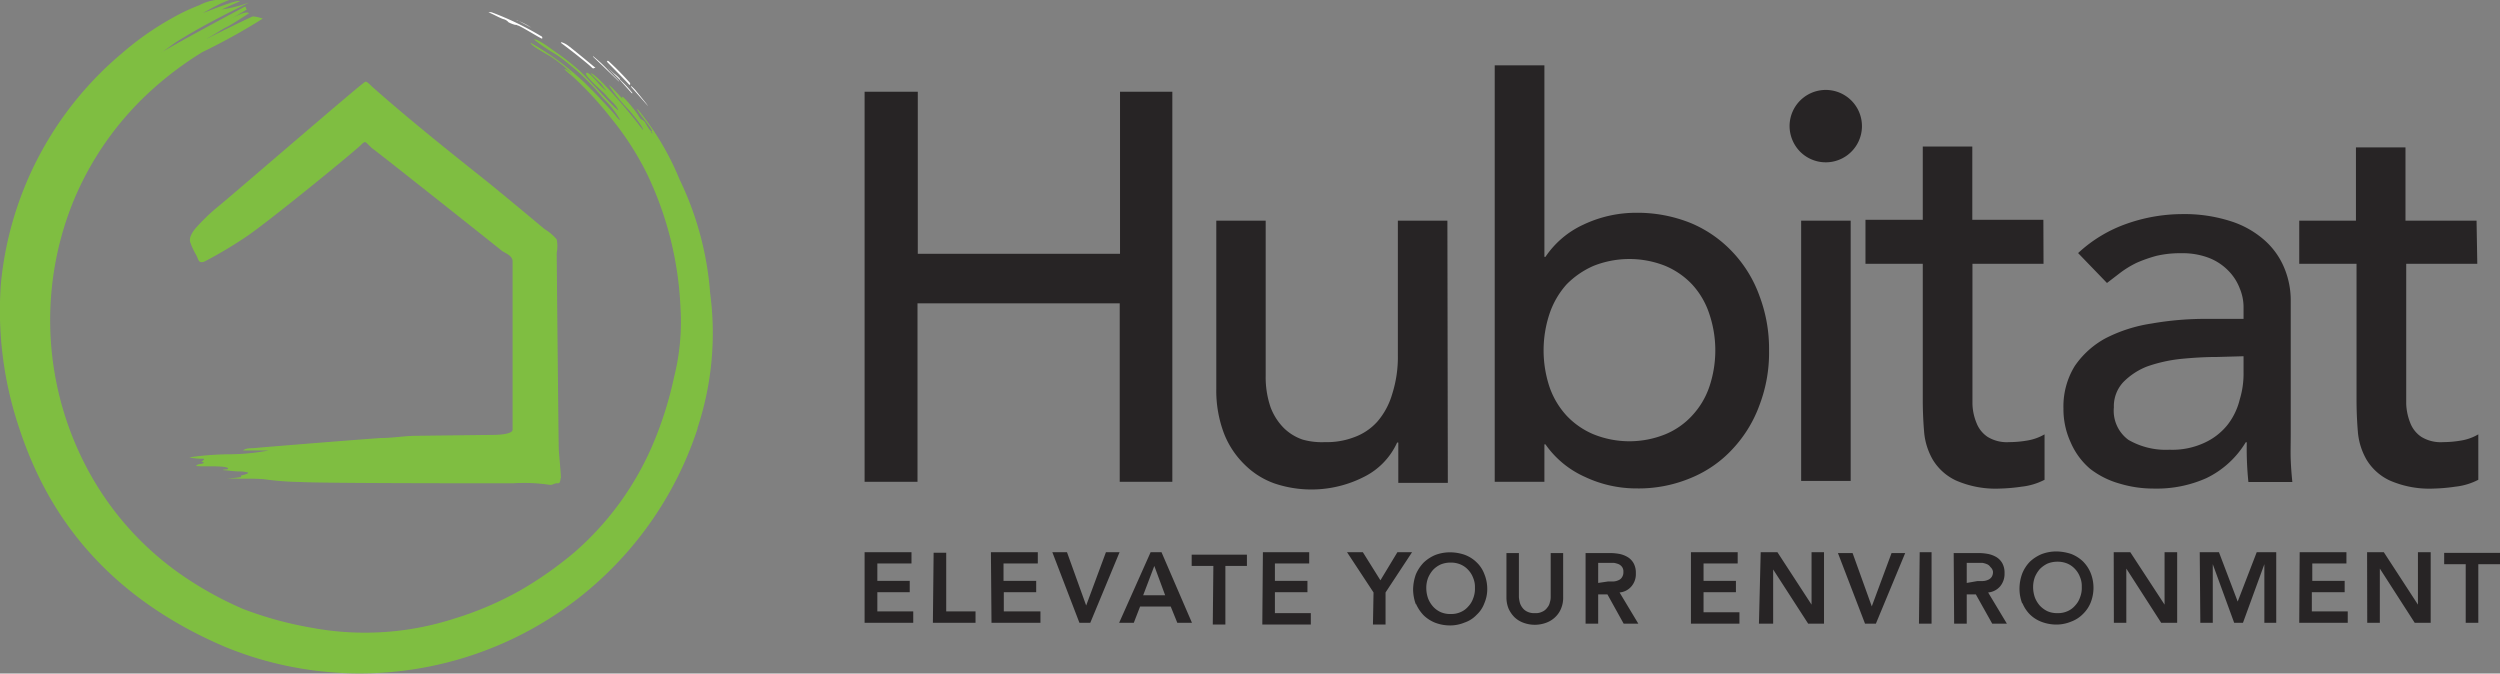 <svg id="Layer_1" data-name="Layer 1" xmlns="http://www.w3.org/2000/svg" viewBox="0 0 170.6 45.96"><rect x="0" y="0" width="170.6" height="45.96" fill="#808080" stroke="none"/><defs><style>.cls-1{fill:#7fbe41;}.cls-2{fill:#fff;}.cls-3{fill:#272425;}</style></defs><title>hubitat</title><g id="Layer_1-2" data-name="Layer 1-2"><path class="cls-1" d="M9,40.19H9M44.51,9.1s.07,0,.07.06S44.5,9,44.46,9s0,.08,0,.08h0M47.6,29.25A24.26,24.26,0,0,1,17,44.75c-.56-.19-1.12-.39-1.67-.62C5.66,40,2.58,33.14,1.24,29A25.07,25.07,0,0,1,.06,19.38,23.42,23.42,0,0,1,8.34,3.62a20.13,20.13,0,0,1,3.45-2.41,13.43,13.43,0,0,1,1.8-.85A3.42,3.42,0,0,1,15.65,0a7,7,0,0,0-.94.42c-.14.06-.91.51-.94.49.28-.07,2.48-1,2.59-.82,0,0-1.25.57-1.25.56A9.26,9.26,0,0,0,17,.17C15.32,1,13.67,1.84,12.1,2.82c-.41.26-.8.6-1.23.84,1.53-.91,5.45-3,5.87-3.22,0,0,.09.2.09.21a2.5,2.5,0,0,1-.35.21c-.22.13-.44.28-.67.39C16,1.18,16.74.71,17,.9c0,0-1.53,1-1.65,1-.57.34-1.14.71-1.73,1,1-.53,3.46-1.72,3.63-1.78a2.5,2.5,0,0,1,.68.15,42.55,42.55,0,0,1-4.13,2.29,23.24,23.24,0,0,0-3.64,2.76A21.08,21.08,0,0,0,5,13.75,21.57,21.57,0,0,0,6.29,32.59a20.59,20.59,0,0,0,6.23,6.73,24.19,24.19,0,0,0,4.08,2.24,24.78,24.78,0,0,0,4.68,1.28,19.82,19.82,0,0,0,9.7-.62,22.66,22.66,0,0,0,4.5-1.92,25.51,25.51,0,0,0,3.73-2.62,20.31,20.31,0,0,0,5.38-7.45A25.2,25.2,0,0,0,46,25.73a15.41,15.41,0,0,0,.44-4.64,23.41,23.41,0,0,0-2.28-9.21A20.14,20.14,0,0,0,41.65,8a23.59,23.59,0,0,0-2.49-2.71c-.21-.19-.44-.36-.64-.56.08-.07.39.24.5.29a9.66,9.66,0,0,0-1.35-1.1c-.23-.17-1.47-.79-1.46-1a18.81,18.81,0,0,1,3.47,2.53c.56.49,2.07,2.12,2.3,2.4.1.12.2.29.35.35a6.64,6.64,0,0,0-1.16-1.49A16.68,16.68,0,0,0,39.56,5c-.5-.44-1-.86-1.58-1.26A13.17,13.17,0,0,1,36.44,2.7c.18-.12,1.27.71,1.45.83a16.69,16.69,0,0,1,1.62,1.26c.52.46,2.24,2.43,2.69,2.75-.11-.37-.58-.7-.81-1S39.9,5.22,40,5s.77.63.89.75.4.44.49.41c-.14-.09-.25-.32-.37-.45A9.58,9.58,0,0,1,40.3,5c.2,0,.74.58.89.72a34.84,34.84,0,0,1,2.68,3.15c.11-.12-.86-1.27-1-1.41a11.27,11.27,0,0,1-1.31-1.63c0-.11,1,1,1,1s-.2-.18-.06-.23a8.08,8.08,0,0,1,1.17,1.45c0,.07.24.15.32.26s.35.66.51.67c0-.28-1.11-1.43-1-1.55a18.79,18.79,0,0,1,2.88,4.83A21.46,21.46,0,0,1,48.46,20a20.63,20.63,0,0,1-.86,9.2h0"/><path class="cls-1" d="M16.43,32.46s.67-.16.47-.22a2.1,2.1,0,0,0-.56-.07c-.39,0-.76-.07-1.14-.09.11-.08.24,0,.37-.09,0-.27-2-.11-2.19-.2.13-.17.38-.09.54-.21a.37.37,0,0,0-.18-.08s.33-.18.1-.2a3.64,3.64,0,0,1-.92-.09A19.8,19.8,0,0,1,15.68,31a14.71,14.71,0,0,0,2.66-.26H16.59c.19-.19.61-.14.85-.17S24.33,30,26,29.89c.79,0,1.56-.14,2.34-.15l5.07-.06c.4,0,1.57,0,1.57-.37V17.83c0-.4-.55-.57-.75-.73-.69-.56-8.54-6.79-8.86-7L25,9.74c-.15-.14-.34.14-.45.23-1.2,1.06-6.3,5.2-7.7,6.15a29.19,29.19,0,0,1-2.9,1.73c-.46.17-.4-.22-.6-.51a5.15,5.15,0,0,1-.36-.79c-.12-.31.13-.68.3-.91A13.57,13.57,0,0,1,15,14c1.21-1,9.62-8.27,9.92-8.42.11-.06.42.29.49.35,2.26,2,4.63,3.91,7,5.8,1.29,1,4.66,3.83,4.76,3.91a3.25,3.25,0,0,1,.82.7,2.37,2.37,0,0,1,0,.92c0,.45.12,12.59.14,13.37,0,.2.18,2,.14,2s0,.38-.21.35-.36.15-.58.1a11.87,11.87,0,0,0-2.46-.1c-3.25,0-13,0-14.59-.09A19.81,19.81,0,0,1,18,32.7c-.84-.07-1.69,0-2.54-.07a5.25,5.25,0,0,0,1-.08"/><path class="cls-2" d="M37,2.58v.06c-.1,0-1.16-.68-1.62-.89-.07,0-.13-.08-.21-.05a2.07,2.07,0,0,1-.47-.18.64.64,0,0,0-.37-.22c-.34-.13-.65-.32-1-.46a.81.81,0,0,1,.22,0,20.39,20.39,0,0,1,3.33,1.6.27.27,0,0,1,.13.1"/><path class="cls-2" d="M38.32,2.88a1.51,1.51,0,0,1,.47.25c.45.34,1.6,1.3,1.75,1.42s.08.06,0,.1-.08,0-.11,0C40,4.23,38.52,3.1,38.27,2.92"/><path class="cls-2" d="M40.48,3.84a9.93,9.93,0,0,1,1.07,1l.6.6a.67.67,0,0,1,.11.14h0l-1.8-1.72h0"/><path class="cls-2" d="M41.48,4.14l.08.06A19.64,19.64,0,0,1,43,5.67v.09c0,.09-.06,0-.08,0-.48-.52-1.51-1.54-1.51-1.56h0"/><path class="cls-2" d="M44.18,7.19,43.13,6a.21.21,0,0,1-.07-.14,2.76,2.76,0,0,1,.3.29c.23.29.83,1,.86,1.09h0"/><path class="cls-2" d="M35.26,1.38a5,5,0,0,1,1,.51h0l-1-.53"/><path class="cls-2" d="M42.3,5.45h0"/><path class="cls-2" d="M41.85,5h0"/><path class="cls-2" d="M42.31,5.39A2.5,2.5,0,0,0,41.88,5l-.42-.4h0l.41.43.42.42.82.91h.06a8,8,0,0,0-.79-.86l-.09-.09"/><path class="cls-3" d="M169,15.06h-4.85v-5h-3.38v5H156.9V18h3.91v9.29q0,1.08.09,2.16a4.54,4.54,0,0,0,.6,1.93,3.65,3.65,0,0,0,1.58,1.41,6.75,6.75,0,0,0,3,.55,12.14,12.14,0,0,0,1.48-.13,4.42,4.42,0,0,0,1.56-.47V29.64a3.36,3.36,0,0,1-1.16.42,7.33,7.33,0,0,1-1.24.11,2.52,2.52,0,0,1-1.49-.36,2,2,0,0,1-.75-.94,3.89,3.89,0,0,1-.28-1.31V18h4.85ZM153.1,24.31v1.12a6,6,0,0,1-.26,1.83A4.56,4.56,0,0,1,152,29a4.31,4.31,0,0,1-1.58,1.22,5.21,5.21,0,0,1-2.37.47,5.1,5.1,0,0,1-2.8-.67,2.46,2.46,0,0,1-1-2.22,2.41,2.41,0,0,1,.65-1.73A4.65,4.65,0,0,1,146.54,25a10.19,10.19,0,0,1,2.3-.51c.82-.08,1.64-.13,2.46-.13Zm-9.32-5,.94-.72a6.73,6.73,0,0,1,1.09-.66,9.7,9.7,0,0,1,1.34-.47,7.05,7.05,0,0,1,1.71-.18,5,5,0,0,1,1.88.32,3.73,3.73,0,0,1,1.31.86,3.47,3.47,0,0,1,.79,1.22A3.31,3.31,0,0,1,153.1,21v.76h-2.48a21.23,21.23,0,0,0-3.81.32,10.17,10.17,0,0,0-3.12,1,6,6,0,0,0-2.11,1.9,5.25,5.25,0,0,0-.77,2.89,5.39,5.39,0,0,0,.49,2.31A4.91,4.91,0,0,0,142.64,32a5.88,5.88,0,0,0,2,1,8,8,0,0,0,2.37.34,8.27,8.27,0,0,0,3.57-.72,6.36,6.36,0,0,0,2.67-2.44h.07a22.33,22.33,0,0,0,.11,2.71h3c-.05-.48-.09-1-.11-1.51s0-1.1,0-1.73V20.55a5.76,5.76,0,0,0-.43-2.24,5.15,5.15,0,0,0-1.34-1.9,6.39,6.39,0,0,0-2.31-1.31,10.32,10.32,0,0,0-3.36-.49,11.49,11.49,0,0,0-3.76.66,9.45,9.45,0,0,0-3.31,2ZM139.44,15h-4.85V10h-3.38v5H127.3V18h3.91v9.29q0,1.08.09,2.16a4.54,4.54,0,0,0,.6,1.93,3.65,3.65,0,0,0,1.58,1.41,6.75,6.75,0,0,0,3,.55,12.14,12.14,0,0,0,1.48-.13,4.42,4.42,0,0,0,1.56-.47V29.64a3.42,3.42,0,0,1-1.17.42,7.33,7.33,0,0,1-1.24.11,2.51,2.51,0,0,1-1.48-.36,2,2,0,0,1-.75-.94,3.66,3.66,0,0,1-.28-1.31V18h4.85Zm-16.59-4.64a2.47,2.47,0,1,0-.73-1.76,2.51,2.51,0,0,0,.73,1.76m.06,22.46h3.38V15.06h-3.38Zm-14.16-3.18a5.39,5.39,0,0,1-1.85-1.28,5.59,5.59,0,0,1-1.16-1.95,7.92,7.92,0,0,1,0-5,5.74,5.74,0,0,1,1.16-2,5.87,5.87,0,0,1,1.85-1.27,6.63,6.63,0,0,1,4.88,0,5.37,5.37,0,0,1,1.84,1.27,5.47,5.47,0,0,1,1.17,2,7.78,7.78,0,0,1,0,5,5.46,5.46,0,0,1-1.17,1.95,5.13,5.13,0,0,1-1.84,1.28,6.54,6.54,0,0,1-4.88,0M102,32.88h3.39V30.32h.07a6.53,6.53,0,0,0,2.69,2.22,8.22,8.22,0,0,0,3.51.79,9.2,9.2,0,0,0,3.74-.72,8,8,0,0,0,2.86-2,8.73,8.73,0,0,0,1.82-3,10,10,0,0,0,.64-3.68,10.19,10.19,0,0,0-.64-3.7,8.58,8.58,0,0,0-1.82-3,8.31,8.31,0,0,0-2.86-2,9.72,9.72,0,0,0-3.74-.71,8.38,8.38,0,0,0-3.61.81,6.28,6.28,0,0,0-2.59,2.2h-.07V4.46H102ZM98.77,15.06H95.39v9.17A8.32,8.32,0,0,1,95,26.9a5,5,0,0,1-1,1.86,3.9,3.9,0,0,1-1.58,1.07,5.2,5.2,0,0,1-2,.34A4.81,4.81,0,0,1,88.9,30a3.39,3.39,0,0,1-1.29-.79,4,4,0,0,1-.91-1.43,6.35,6.35,0,0,1-.33-2.12V15.06H83V26.52a8.24,8.24,0,0,0,.53,3.07,6,6,0,0,0,1.41,2.12A5.47,5.47,0,0,0,87,33a7.9,7.9,0,0,0,6.12-.48,4.85,4.85,0,0,0,2.22-2.32h.08v2.75h3.38ZM59,32.88h3.61V20.7h13.8V32.88H80V6.26H76.43V17.32H62.63V6.26H59Z"/><path class="cls-3" d="M168.26,42.5h.86v-4h1.48v-.77h-3.81v.77h1.47Zm-6.72,0h.86V38.8h0l2.38,3.7h1.09V37.68H165v3.58h0l-2.33-3.58h-1.14Zm-4.64,0h3.31v-.78h-2.45V40.41H160v-.77h-2.21V38.45h2.33v-.77h-3.19Zm-6.75,0H151v-4h0l1.46,4h.6l1.46-4h0v4h.81V37.68H154l-1.3,3.37-1.28-3.37h-1.31Zm-5.9,0h.85V38.8h0l2.38,3.7h1.09V37.68h-.86v3.58h0l-2.34-3.58h-1.13Zm-5.39-3.12a2,2,0,0,1,.34-.55,1.9,1.9,0,0,1,.52-.37,1.79,1.79,0,0,1,.68-.13,1.72,1.72,0,0,1,.68.13,1.5,1.5,0,0,1,.52.37,1.58,1.58,0,0,1,.34.55,1.56,1.56,0,0,1,.12.67,1.76,1.76,0,0,1-.12.72,1.53,1.53,0,0,1-.34.56,1.4,1.4,0,0,1-.52.38,1.56,1.56,0,0,1-.68.13,1.61,1.61,0,0,1-.68-.13,1.74,1.74,0,0,1-.52-.38,1.87,1.87,0,0,1-.34-.56,2.18,2.18,0,0,1-.12-.72,1.93,1.93,0,0,1,.12-.67M138,41.13a2.4,2.4,0,0,0,.52.8,2.31,2.31,0,0,0,.81.51,2.85,2.85,0,0,0,1,.18,2.59,2.59,0,0,0,1-.2,2.17,2.17,0,0,0,.81-.52,2.24,2.24,0,0,0,.53-.79,2.73,2.73,0,0,0,0-2,2.38,2.38,0,0,0-.53-.8,2.42,2.42,0,0,0-.81-.51,3.38,3.38,0,0,0-1-.17,2.85,2.85,0,0,0-1,.18,2.67,2.67,0,0,0-.81.52,2.51,2.51,0,0,0-.52.8,3,3,0,0,0-.19,1.06,2.78,2.78,0,0,0,.19,1m-3.79-1.41V38.41h1.07a1.4,1.4,0,0,1,.31.09.48.48,0,0,1,.23.19A.52.52,0,0,1,136,39a.6.6,0,0,1-.09.37.55.55,0,0,1-.25.2.94.94,0,0,1-.34.08h-.37Zm-.86,2.78h.86v-2h.62l1.12,2h1l-1.28-2.13a1.21,1.21,0,0,0,.83-.43,1.33,1.33,0,0,0,.29-.88,1.35,1.35,0,0,0-.15-.68,1.15,1.15,0,0,0-.4-.42,1.84,1.84,0,0,0-.58-.22,3.71,3.71,0,0,0-.67-.06h-1.67Zm-2.4,0h.86V37.68H131Zm-3.68,0h.74l2-4.82h-.93l-1.35,3.64-1.31-3.64h-1Zm-7.24,0H121v-3.7h0l2.39,3.7h1.08V37.68h-.85v3.58h0l-2.33-3.58h-1.14Zm-4.64,0h3.31v-.78h-2.45V40.41h2.21v-.77h-2.21V38.45h2.33v-.77h-3.19Zm-6.33-2.78V38.41h1.08a1.68,1.68,0,0,1,.32.09.62.62,0,0,1,.23.19.52.52,0,0,1,.09.34.61.61,0,0,1-.1.37.5.5,0,0,1-.25.2.94.94,0,0,1-.34.08h-.36Zm-.86,2.78h.86v-2h.63l1.11,2h1l-1.28-2.13a1.19,1.19,0,0,0,.82-.43,1.28,1.28,0,0,0,.29-.88,1.35,1.35,0,0,0-.15-.68,1.15,1.15,0,0,0-.4-.42,1.78,1.78,0,0,0-.57-.22,3.71,3.71,0,0,0-.67-.06H108.2Zm-1.53-4.82h-.85v3a1.15,1.15,0,0,1-.06.37.77.77,0,0,1-.18.36.79.79,0,0,1-.33.27,1,1,0,0,1-.51.1,1.07,1.07,0,0,1-.52-.1.86.86,0,0,1-.33-.27,1,1,0,0,1-.18-.36,2.2,2.2,0,0,1-.06-.37v-3h-.85v3a2,2,0,0,0,.14.78,1.94,1.94,0,0,0,.41.6,1.73,1.73,0,0,0,.62.38,2.23,2.23,0,0,0,1.53,0,1.73,1.73,0,0,0,.62-.38,1.65,1.65,0,0,0,.41-.6,1.89,1.89,0,0,0,.14-.78Zm-9.22,1.7a2,2,0,0,1,.34-.55,1.71,1.71,0,0,1,.52-.37,1.79,1.79,0,0,1,.68-.13,1.72,1.72,0,0,1,.68.13,1.5,1.5,0,0,1,.52.37,1.58,1.58,0,0,1,.34.55,1.56,1.56,0,0,1,.12.67,1.76,1.76,0,0,1-.12.72,1.53,1.53,0,0,1-.34.56,1.4,1.4,0,0,1-.52.38,1.56,1.56,0,0,1-.68.13,1.61,1.61,0,0,1-.68-.13,1.58,1.58,0,0,1-.52-.38,1.87,1.87,0,0,1-.34-.56,2.18,2.18,0,0,1-.12-.72,1.93,1.93,0,0,1,.12-.67m-.83,1.75a2.72,2.72,0,0,0,.53.8,2.42,2.42,0,0,0,.8.51,2.85,2.85,0,0,0,1,.18,2.59,2.59,0,0,0,1-.2,2,2,0,0,0,.81-.52,2,2,0,0,0,.53-.79,2.42,2.42,0,0,0,.2-1,2.66,2.66,0,0,0-.2-1,2.12,2.12,0,0,0-.53-.8,2.28,2.28,0,0,0-.81-.51,3.09,3.09,0,0,0-1-.17,2.85,2.85,0,0,0-1,.18,2.63,2.63,0,0,0-.8.52,2.72,2.72,0,0,0-.53.8,3.2,3.2,0,0,0-.19,1.06,3.06,3.06,0,0,0,.19,1m-2.93,1.37h.86V40.43l1.81-2.75h-1L94.2,39.6,93,37.68H91.92l1.81,2.75Zm-7.55,0h3.31v-.78H87V40.41h2.22v-.77H87V38.45h2.34v-.77H86.18Zm-3.38,0h.86v-4h1.47v-.77H81.32v.77H82.8Zm-4.75-2,.76-2,.74,2ZM76.37,42.5h1l.43-1.11h2.09l.45,1.11h1l-2.08-4.82h-.74Zm-2.71,0h.74l2-4.82h-.93l-1.35,3.64-1.31-3.64h-1Zm-6,0H71v-.78h-2.5V40.41h2.21v-.77H68.48V38.45h2.34v-.77h-3.2Zm-4,0h2.91v-.78h-2v-4h-.86ZM59,42.5h3.32v-.78H59.87V40.41h2.21v-.77H59.87V38.45H62.2v-.77H59Z"/></g></svg>